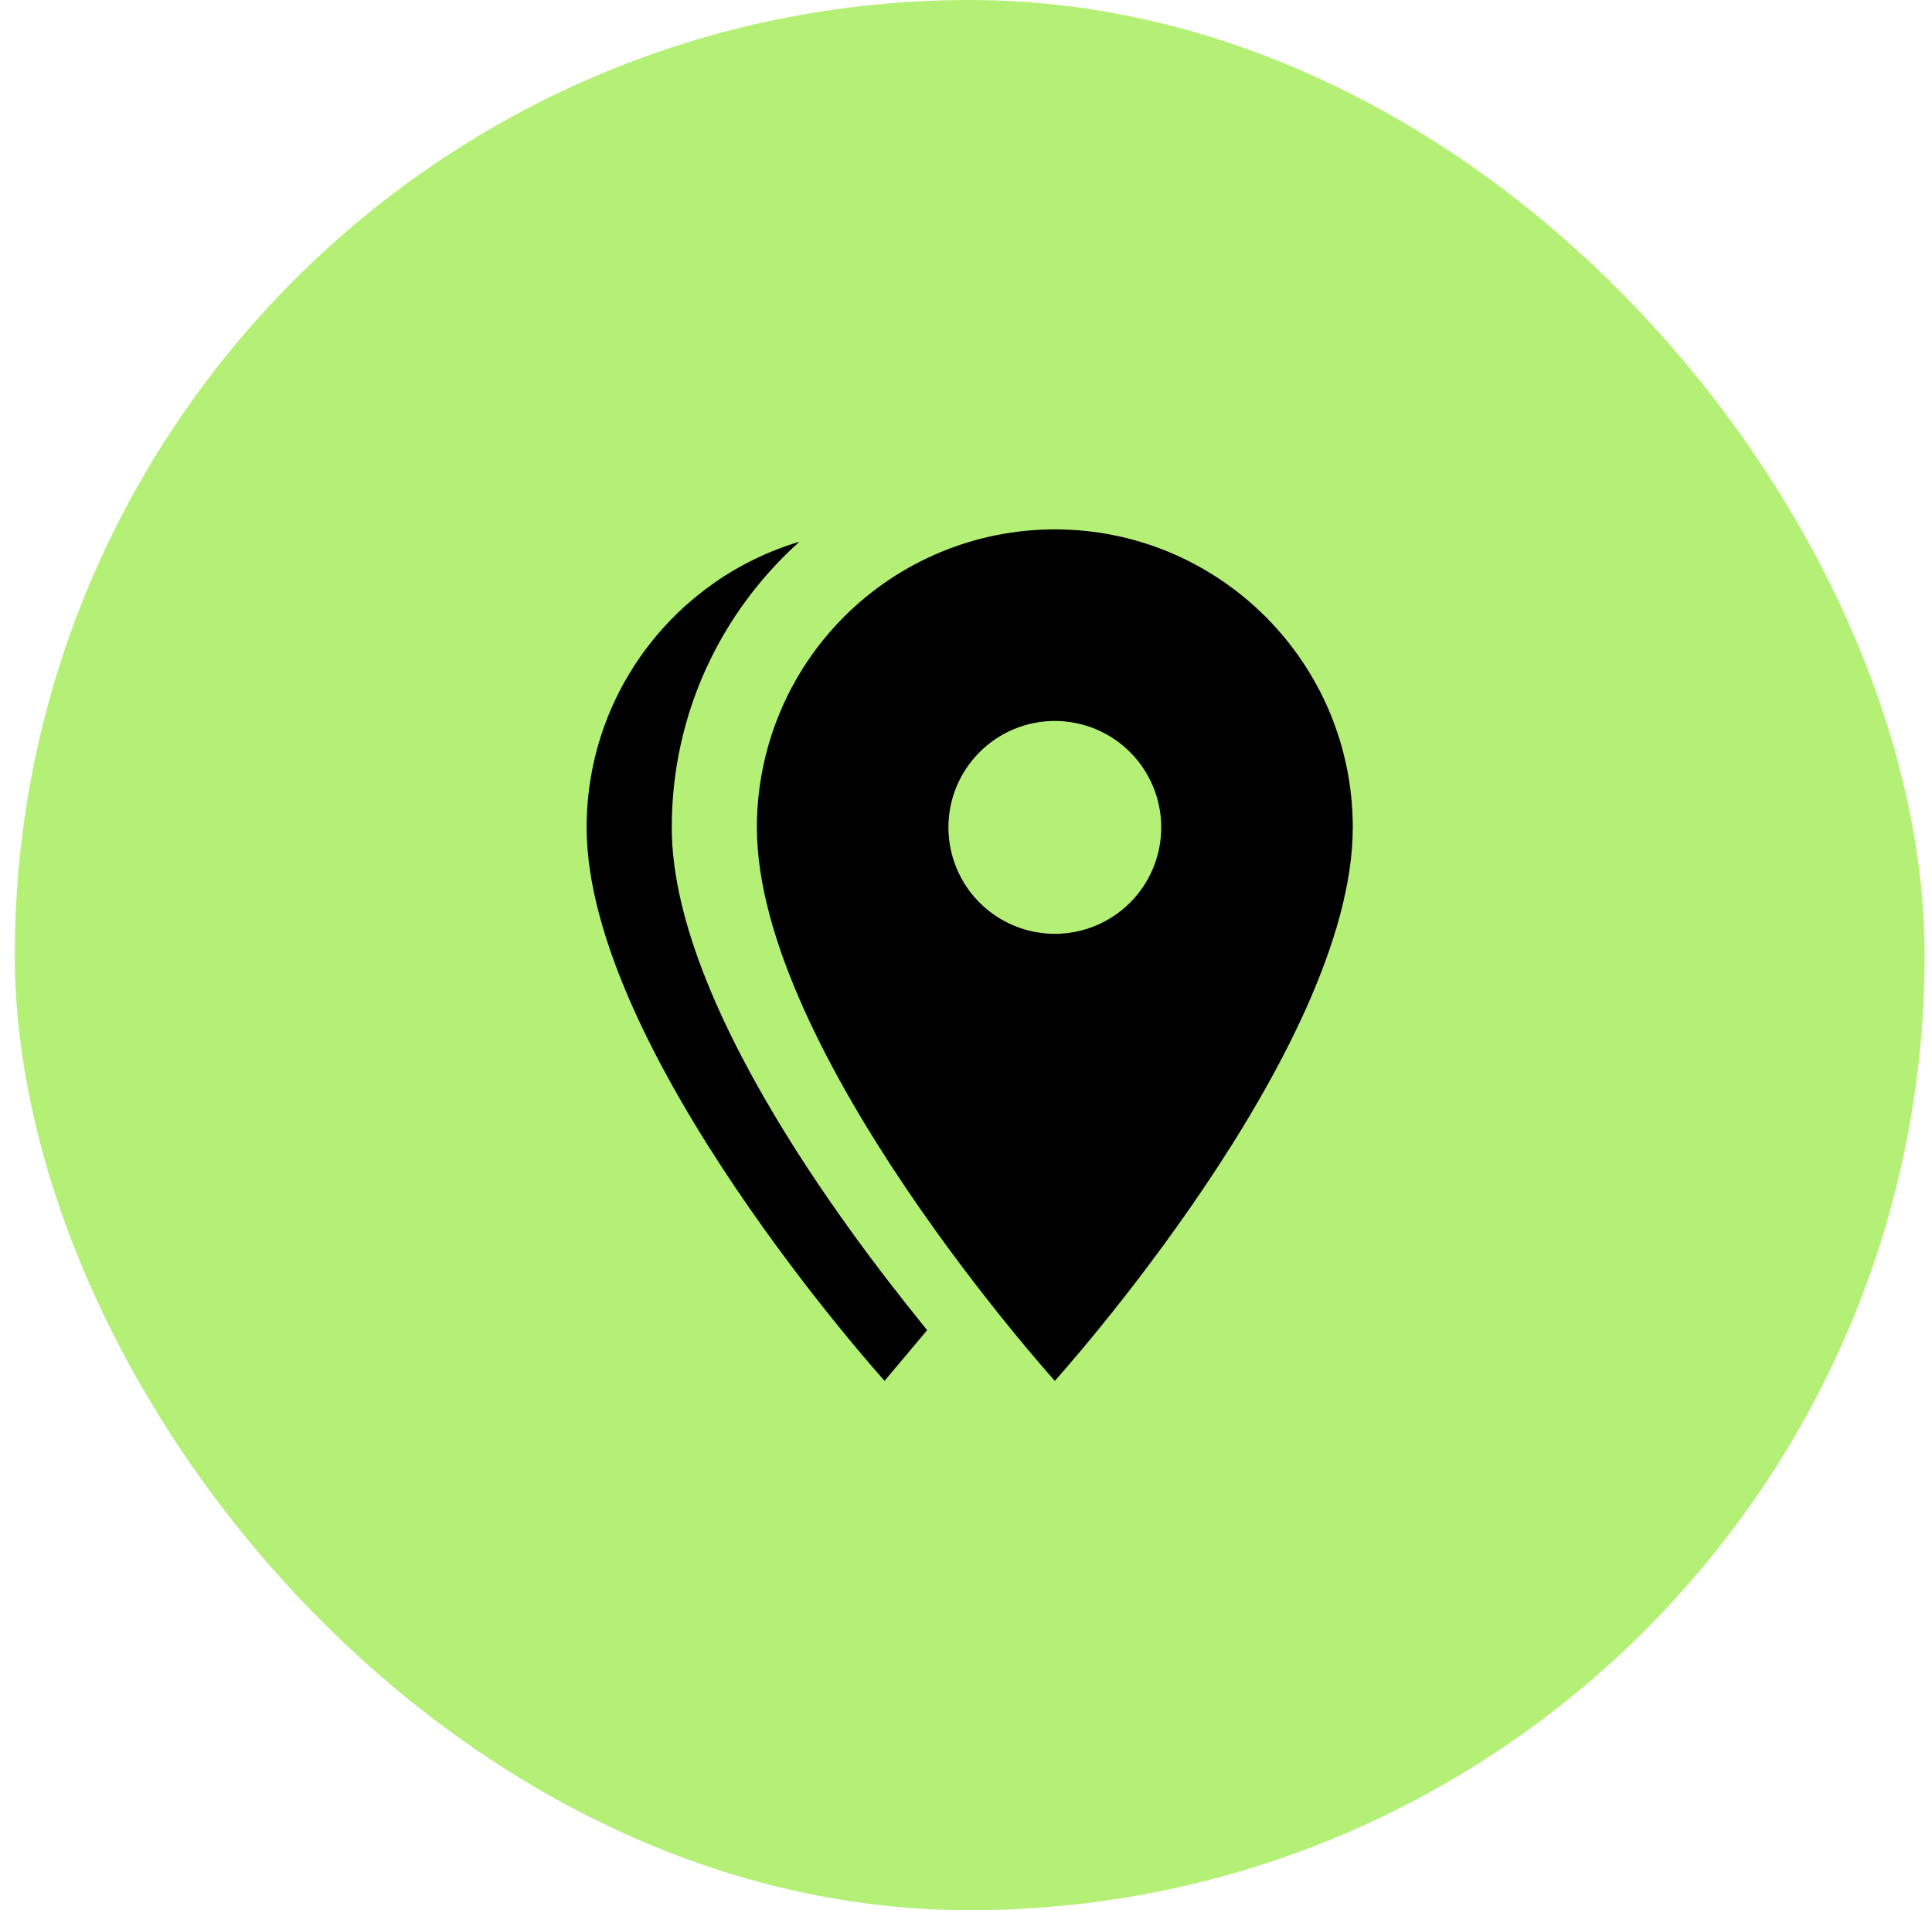 <svg width="87" height="86" viewBox="0 0 87 86" fill="none" xmlns="http://www.w3.org/2000/svg">
<rect x="0.667" width="86" height="86" rx="43" fill="#B4F076"/>
<path d="M47.5 42.042C48.129 42.042 48.752 41.918 49.334 41.677C49.915 41.436 50.443 41.083 50.888 40.638C51.333 40.193 51.686 39.665 51.927 39.084C52.168 38.502 52.292 37.879 52.292 37.25C52.292 35.979 51.787 34.76 50.888 33.862C49.99 32.963 48.771 32.458 47.5 32.458C46.229 32.458 45.011 32.963 44.112 33.862C43.213 34.76 42.708 35.979 42.708 37.25C42.708 37.879 42.832 38.502 43.073 39.084C43.314 39.665 43.667 40.193 44.112 40.638C45.011 41.537 46.229 42.042 47.5 42.042ZM47.5 23.833C54.898 23.833 60.917 29.832 60.917 37.25C60.917 47.312 47.5 62.167 47.5 62.167C47.5 62.167 34.083 47.312 34.083 37.25C34.083 33.692 35.497 30.279 38.013 27.763C40.529 25.247 43.942 23.833 47.5 23.833ZM30.25 37.25C30.25 45.875 39.987 57.682 41.75 59.886L39.833 62.167C39.833 62.167 26.417 47.312 26.417 37.25C26.417 31.174 30.461 26.037 36 24.389C32.473 27.552 30.25 32.132 30.25 37.25Z" fill="black"/>
</svg>
